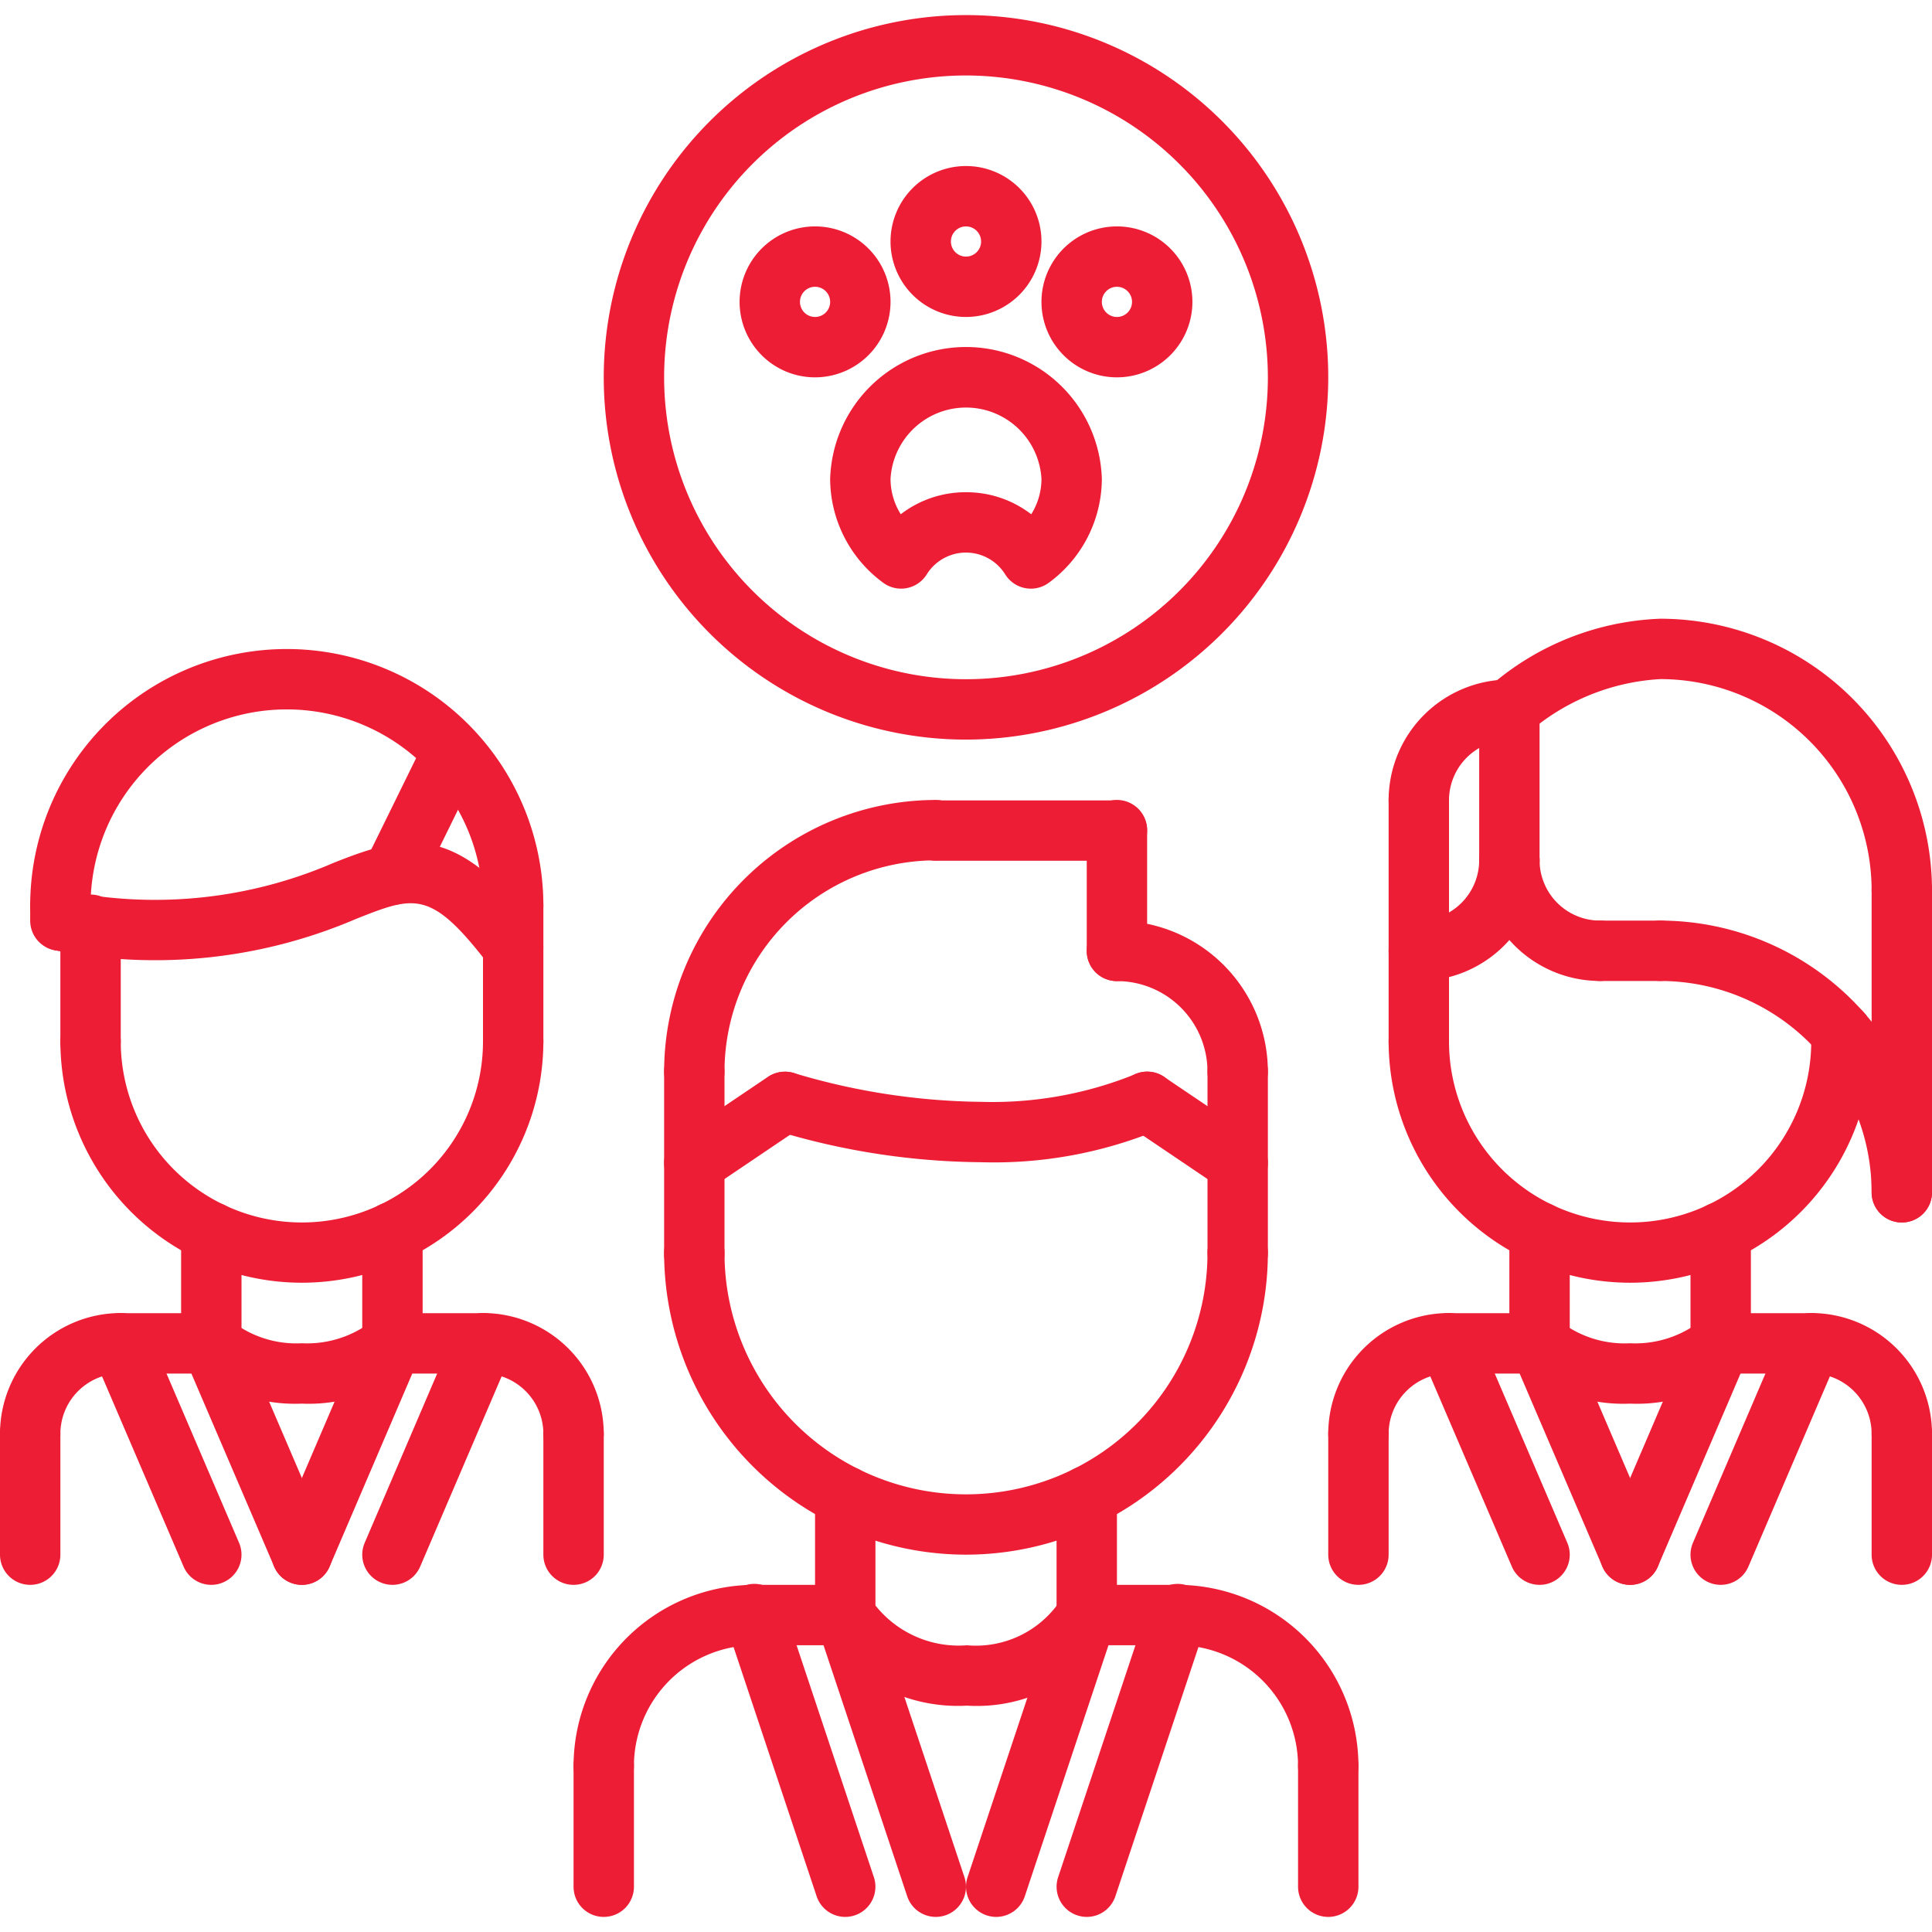<svg xmlns="http://www.w3.org/2000/svg" xmlns:xlink="http://www.w3.org/1999/xlink" xmlns:svgjs="http://svgjs.dev/svgjs" id="icons" viewBox="0 0 64 64" width="300" height="300"><g width="100%" height="100%" transform="matrix(1,0,0,1,0,0)"><path d="M3,35.5a.999.999,0,0,1-1-1V30.633a1,1,0,0,1,2,0V34.5A.999.999,0,0,1,3,35.5Z" fill="#ec1d34" fill-opacity="1" data-original-color="#000000ff" stroke="none" stroke-opacity="1"></path><path d="M17,35.5a.999.999,0,0,1-1-1V30a1,1,0,0,1,2,0v4.5A.999.999,0,0,1,17,35.5Z" fill="#ec1d34" fill-opacity="1" data-original-color="#000000ff" stroke="none" stroke-opacity="1"></path><path d="M17,31a.999.999,0,0,1-1-1A6.5,6.5,0,1,0,3,30a1,1,0,0,1-2,0,8.5,8.5,0,1,1,17,0A.999.999,0,0,1,17,31Z" fill="#ec1d34" fill-opacity="1" data-original-color="#000000ff" stroke="none" stroke-opacity="1"></path><path d="M17.001,32.371a.999.999,0,0,1-.795-.392c-1.931-2.523-2.457-2.312-4.414-1.538a16.863,16.863,0,0,1-9.948,1.042 1.0 1,0,0,1,.312-1.975,14.886,14.886,0,0,0,8.899-.927c2.409-.954,4.025-1.362,6.738,2.181a1.0 1,0,0,1-.793,1.608Z" fill="#ec1d34" fill-opacity="1" data-original-color="#000000ff" stroke="none" stroke-opacity="1"></path><path d="M12.999,29.977a1,1,0,0,1-.896-1.44l2-4.072a1.0 1,0,0,1,1.795.881l-2,4.072A1.0 1,0,0,1,12.999,29.977Z" fill="#ec1d34" fill-opacity="1" data-original-color="#000000ff" stroke="none" stroke-opacity="1"></path><path d="M1,48.496a.999.999,0,0,1-1-1,4.004,4.004,0,0,1,4-4,1,1,0,0,1,0,2,2.003,2.003,0,0,0-2,2A.999.999,0,0,1,1,48.496Z" fill="#ec1d34" fill-opacity="1" data-original-color="#000000ff" stroke="none" stroke-opacity="1"></path><path d="M7,45.502H4a1,1,0,0,1,0-2H7a1,1,0,0,1,0,2Z" fill="#ec1d34" fill-opacity="1" data-original-color="#000000ff" stroke="none" stroke-opacity="1"></path><path d="M1,52.5a.999.999,0,0,1-1-1V47.496a1,1,0,0,1,2,0V51.5A.999.999,0,0,1,1,52.5Z" fill="#ec1d34" fill-opacity="1" data-original-color="#000000ff" stroke="none" stroke-opacity="1"></path><path d="M19,48.496a.999.999,0,0,1-1-1,2.003,2.003,0,0,0-2-2,1,1,0,0,1,0-2,4.004,4.004,0,0,1,4,4A.999.999,0,0,1,19,48.496Z" fill="#ec1d34" fill-opacity="1" data-original-color="#000000ff" stroke="none" stroke-opacity="1"></path><path d="M16,45.502H13a1,1,0,0,1,0-2h3a1,1,0,0,1,0,2Z" fill="#ec1d34" fill-opacity="1" data-original-color="#000000ff" stroke="none" stroke-opacity="1"></path><path d="M19,52.5a.999.999,0,0,1-1-1V47.496a1,1,0,0,1,2,0V51.5A.999.999,0,0,1,19,52.5Z" fill="#ec1d34" fill-opacity="1" data-original-color="#000000ff" stroke="none" stroke-opacity="1"></path><path d="M7,45.502a.999.999,0,0,1-1-1V40.818a1,1,0,0,1,2,0V44.502A.999.999,0,0,1,7,45.502Z" fill="#ec1d34" fill-opacity="1" data-original-color="#000000ff" stroke="none" stroke-opacity="1"></path><path d="M13,45.496a.999.999,0,0,1-1-1V40.818a1,1,0,0,1,2,0v3.678A.999.999,0,0,1,13,45.496Z" fill="#ec1d34" fill-opacity="1" data-original-color="#000000ff" stroke="none" stroke-opacity="1"></path><path d="M10,42.492a8.007,8.007,0,0,1-8-7.996,1,1,0,0,1,2,0,6,6,0,0,0,12,0,1,1,0,0,1,2,0A8.007,8.007,0,0,1,10,42.492Z" fill="#ec1d34" fill-opacity="1" data-original-color="#000000ff" stroke="none" stroke-opacity="1"></path><path d="M47,35.5a.999.999,0,0,1-1-1V26.496a1,1,0,1,1,2,0V34.5A.999.999,0,0,1,47,35.5Z" fill="#ec1d34" fill-opacity="1" data-original-color="#000000ff" stroke="none" stroke-opacity="1"></path><path d="M61,35.5a.999.999,0,0,1-1-1v-.293a1,1,0,0,1,2,0V34.5A.999.999,0,0,1,61,35.5Z" fill="#ec1d34" fill-opacity="1" data-original-color="#000000ff" stroke="none" stroke-opacity="1"></path><path d="M45,48.496a.999.999,0,0,1-1-1,4.004,4.004,0,0,1,4-4,1,1,0,0,1,0,2,2.003,2.003,0,0,0-2,2A.999.999,0,0,1,45,48.496Z" fill="#ec1d34" fill-opacity="1" data-original-color="#000000ff" stroke="none" stroke-opacity="1"></path><path d="M51,45.502H48a1,1,0,0,1,0-2h3a1,1,0,0,1,0,2Z" fill="#ec1d34" fill-opacity="1" data-original-color="#000000ff" stroke="none" stroke-opacity="1"></path><path d="M45,52.5a.999.999,0,0,1-1-1V47.496a1,1,0,0,1,2,0V51.5A.999.999,0,0,1,45,52.5Z" fill="#ec1d34" fill-opacity="1" data-original-color="#000000ff" stroke="none" stroke-opacity="1"></path><path d="M63,48.496a.999.999,0,0,1-1-1,2.003,2.003,0,0,0-2-2,1,1,0,0,1,0-2,4.004,4.004,0,0,1,4,4A.999.999,0,0,1,63,48.496Z" fill="#ec1d34" fill-opacity="1" data-original-color="#000000ff" stroke="none" stroke-opacity="1"></path><path d="M60,45.502H57a1,1,0,0,1,0-2h3a1,1,0,0,1,0,2Z" fill="#ec1d34" fill-opacity="1" data-original-color="#000000ff" stroke="none" stroke-opacity="1"></path><path d="M63,52.5a.999.999,0,0,1-1-1V47.496a1,1,0,0,1,2,0V51.5A.999.999,0,0,1,63,52.5Z" fill="#ec1d34" fill-opacity="1" data-original-color="#000000ff" stroke="none" stroke-opacity="1"></path><path d="M51,45.502a.999.999,0,0,1-1-1V40.818a1,1,0,0,1,2,0V44.502A.999.999,0,0,1,51,45.502Z" fill="#ec1d34" fill-opacity="1" data-original-color="#000000ff" stroke="none" stroke-opacity="1"></path><path d="M57,45.496a.999.999,0,0,1-1-1V40.818a1,1,0,0,1,2,0v3.678A.999.999,0,0,1,57,45.496Z" fill="#ec1d34" fill-opacity="1" data-original-color="#000000ff" stroke="none" stroke-opacity="1"></path><path d="M54,42.492a8.007,8.007,0,0,1-8-7.996,1,1,0,0,1,2,0,6,6,0,0,0,12,0,1,1,0,0,1,2,0A8.007,8.007,0,0,1,54,42.492Z" fill="#ec1d34" fill-opacity="1" data-original-color="#000000ff" stroke="none" stroke-opacity="1"></path><path d="M20,59.5a.999.999,0,0,1-1-1,6.007,6.007,0,0,1,6-6,1,1,0,0,1,0,2,4.004,4.004,0,0,0-4,4A.999.999,0,0,1,20,59.5Z" fill="#ec1d34" fill-opacity="1" data-original-color="#000000ff" stroke="none" stroke-opacity="1"></path><path d="M28,54.5H25a1,1,0,0,1,0-2h3a1,1,0,0,1,0,2Z" fill="#ec1d34" fill-opacity="1" data-original-color="#000000ff" stroke="none" stroke-opacity="1"></path><path d="M20,63.5a.999.999,0,0,1-1-1v-4a1,1,0,0,1,2,0v4A.999.999,0,0,1,20,63.5Z" fill="#ec1d34" fill-opacity="1" data-original-color="#000000ff" stroke="none" stroke-opacity="1"></path><path d="M44,59.5a.999.999,0,0,1-1-1,4.004,4.004,0,0,0-4-4,1,1,0,0,1,0-2,6.007,6.007,0,0,1,6,6A.999.999,0,0,1,44,59.5Z" fill="#ec1d34" fill-opacity="1" data-original-color="#000000ff" stroke="none" stroke-opacity="1"></path><path d="M39,54.5H36a1,1,0,0,1,0-2h3a1,1,0,0,1,0,2Z" fill="#ec1d34" fill-opacity="1" data-original-color="#000000ff" stroke="none" stroke-opacity="1"></path><path d="M44,63.5a.999.999,0,0,1-1-1v-4a1,1,0,0,1,2,0v4A.999.999,0,0,1,44,63.5Z" fill="#ec1d34" fill-opacity="1" data-original-color="#000000ff" stroke="none" stroke-opacity="1"></path><path d="M28,54.5a.999.999,0,0,1-1-1V49.564a1,1,0,1,1,2,0V53.5A.999.999,0,0,1,28,54.5Z" fill="#ec1d34" fill-opacity="1" data-original-color="#000000ff" stroke="none" stroke-opacity="1"></path><path d="M36,54.5a.999.999,0,0,1-1-1V49.564a1,1,0,1,1,2,0V53.5A.999.999,0,0,1,36,54.5Z" fill="#ec1d34" fill-opacity="1" data-original-color="#000000ff" stroke="none" stroke-opacity="1"></path><path d="M31.999,51.5A10.01,10.01,0,0,1,22,41.502a1,1,0,1,1,2,0,8,8,0,0,0,16,0,1,1,0,1,1,2,0A10.011,10.011,0,0,1,31.999,51.5Z" fill="#ec1d34" fill-opacity="1" data-original-color="#000000ff" stroke="none" stroke-opacity="1"></path><path d="M23,42.551a.999.999,0,0,1-1-1V35.5a1,1,0,0,1,2,0v6.051A.999.999,0,0,1,23,42.551Z" fill="#ec1d34" fill-opacity="1" data-original-color="#000000ff" stroke="none" stroke-opacity="1"></path><path d="M41,42.502a.999.999,0,0,1-1-1V35.5a1,1,0,0,1,2,0v6.002A.999.999,0,0,1,41,42.502Z" fill="#ec1d34" fill-opacity="1" data-original-color="#000000ff" stroke="none" stroke-opacity="1"></path><path d="M41,36.5a.999.999,0,0,1-1-1,3.003,3.003,0,0,0-3-3,1,1,0,0,1,0-2,5.006,5.006,0,0,1,5,5A.999.999,0,0,1,41,36.5Z" fill="#ec1d34" fill-opacity="1" data-original-color="#000000ff" stroke="none" stroke-opacity="1"></path><path d="M37,32.5a.999.999,0,0,1-1-1v-4a1,1,0,0,1,2,0v4A.999.999,0,0,1,37,32.5Z" fill="#ec1d34" fill-opacity="1" data-original-color="#000000ff" stroke="none" stroke-opacity="1"></path><path d="M37,28.514H31a1,1,0,0,1,0-2h6a1,1,0,0,1,0,2Z" fill="#ec1d34" fill-opacity="1" data-original-color="#000000ff" stroke="none" stroke-opacity="1"></path><path d="M23,36.5a.999.999,0,0,1-1-1,9.01,9.01,0,0,1,9-9,1,1,0,0,1,0,2,7.008,7.008,0,0,0-7,7A.999.999,0,0,1,23,36.5Z" fill="#ec1d34" fill-opacity="1" data-original-color="#000000ff" stroke="none" stroke-opacity="1"></path><path d="M40.999,39.525a1,1,0,0,1-.559-.171l-3-2.025a1,1,0,0,1,1.119-1.658l3,2.025a1,1,0,0,1-.561,1.829Z" fill="#ec1d34" fill-opacity="1" data-original-color="#000000ff" stroke="none" stroke-opacity="1"></path><path d="M32.5,38.5a23.932,23.932,0,0,1-6.815-1.051,1,1,0,0,1,.63-1.898A22.27,22.27,0,0,0,32.5,36.5a12.602,12.602,0,0,0,5.059-.897,1,1,0,0,1,.888,1.793A14.268,14.268,0,0,1,32.5,38.5Z" fill="#ec1d34" fill-opacity="1" data-original-color="#000000ff" stroke="none" stroke-opacity="1"></path><path d="M23.001,39.525a1,1,0,0,1-.561-1.829l3-2.025a1,1,0,0,1,1.119,1.658l-3,2.025A1,1,0,0,1,23.001,39.525Z" fill="#ec1d34" fill-opacity="1" data-original-color="#000000ff" stroke="none" stroke-opacity="1"></path><path d="M63,30.496a.999.999,0,0,1-1-1,7.008,7.008,0,0,0-7-7,7.295,7.295,0,0,0-4.374,1.78,1,1,0,0,1-1.252-1.561A9.106,9.106,0,0,1,55,20.496a9.01,9.01,0,0,1,9,9A.999.999,0,0,1,63,30.496Z" fill="#ec1d34" fill-opacity="1" data-original-color="#000000ff" stroke="none" stroke-opacity="1"></path><path d="M63,40.496a.999.999,0,0,1-1-1,7.008,7.008,0,0,0-7-7,1,1,0,1,1,0-2,9.01,9.01,0,0,1,9,9A.999.999,0,0,1,63,40.496Z" fill="#ec1d34" fill-opacity="1" data-original-color="#000000ff" stroke="none" stroke-opacity="1"></path><path d="M47,32.496a1,1,0,1,1,0-2,2.003,2.003,0,0,0,2-2,1,1,0,1,1,2,0A4.004,4.004,0,0,1,47,32.496Z" fill="#ec1d34" fill-opacity="1" data-original-color="#000000ff" stroke="none" stroke-opacity="1"></path><path d="M47,27.51a.999.999,0,0,1-1-1,4.004,4.004,0,0,1,4-4,1,1,0,0,1,0,2,2.003,2.003,0,0,0-2,2A.999.999,0,0,1,47,27.51Z" fill="#ec1d34" fill-opacity="1" data-original-color="#000000ff" stroke="none" stroke-opacity="1"></path><path d="M53,32.496a4.004,4.004,0,0,1-4-4,1,1,0,1,1,2,0,2.003,2.003,0,0,0,2,2,1,1,0,0,1,0,2Z" fill="#ec1d34" fill-opacity="1" data-original-color="#000000ff" stroke="none" stroke-opacity="1"></path><path d="M50,29.496a.999.999,0,0,1-1-1v-5a1,1,0,1,1,2,0v5A.999.999,0,0,1,50,29.496Z" fill="#ec1d34" fill-opacity="1" data-original-color="#000000ff" stroke="none" stroke-opacity="1"></path><path d="M63,40.496a.999.999,0,0,1-1-1v-10a1,1,0,1,1,2,0v10A.999.999,0,0,1,63,40.496Z" fill="#ec1d34" fill-opacity="1" data-original-color="#000000ff" stroke="none" stroke-opacity="1"></path><path d="M55,32.496H53a1,1,0,1,1,0-2h2a1,1,0,0,1,0,2Z" fill="#ec1d34" fill-opacity="1" data-original-color="#000000ff" stroke="none" stroke-opacity="1"></path><path d="M2,31.496a.999.999,0,0,1-1-1V30a1,1,0,0,1,2,0v.496A.999.999,0,0,1,2,31.496Z" fill="#ec1d34" fill-opacity="1" data-original-color="#000000ff" stroke="none" stroke-opacity="1"></path><path d="M10,46.497a5.316,5.316,0,0,1-3.706-1.29 1.0 1,0,1,1,1.412-1.416A3.481,3.481,0,0,0,10,44.497a3.52,3.52,0,0,0,2.294-.706 1.0 1,0,1,1,1.412,1.416A5.316,5.316,0,0,1,10,46.497Z" fill="#ec1d34" fill-opacity="1" data-original-color="#000000ff" stroke="none" stroke-opacity="1"></path><path d="M53.999,46.497a5.316,5.316,0,0,1-3.706-1.29 1.0 1,0,0,1,1.412-1.416,3.481,3.481,0,0,0,2.294.706,3.52,3.52,0,0,0,2.294-.706 1.0 1,0,0,1,1.412,1.416A5.316,5.316,0,0,1,53.999,46.497Z" fill="#ec1d34" fill-opacity="1" data-original-color="#000000ff" stroke="none" stroke-opacity="1"></path><path d="M32.032,56.502a5.461,5.461,0,0,1-4.915-2.532,1,1,0,0,1,1.761-.949,3.526,3.526,0,0,0,3.154,1.481A3.365,3.365,0,0,0,35.112,53.04a1.008,1.008,0,0,1,1.345-.421.994.994,0,0,1,.438,1.328A5.293,5.293,0,0,1,32.032,56.502Z" fill="#ec1d34" fill-opacity="1" data-original-color="#000000ff" stroke="none" stroke-opacity="1"></path><path d="M31,63.5a.999.999,0,0,1-.948-.684l-3-9a1.0 1,0,1,1,1.896-.633l3,9A1.001,1.001,0,0,1,31,63.5Z" fill="#ec1d34" fill-opacity="1" data-original-color="#000000ff" stroke="none" stroke-opacity="1"></path><path d="M28,63.5a.999.999,0,0,1-.948-.684l-3-9a1.0 1,0,1,1,1.896-.633l3,9A1.001,1.001,0,0,1,28,63.5Z" fill="#ec1d34" fill-opacity="1" data-original-color="#000000ff" stroke="none" stroke-opacity="1"></path><path d="M33,63.5a1.001,1.001,0,0,1-.948-1.316l3-9a1.0 1,0,1,1,1.896.633l-3,9A.999.999,0,0,1,33,63.5Z" fill="#ec1d34" fill-opacity="1" data-original-color="#000000ff" stroke="none" stroke-opacity="1"></path><path d="M36,63.5a1.001,1.001,0,0,1-.948-1.316l3-9a1.0 1,0,1,1,1.896.633l-3,9A.999.999,0,0,1,36,63.5Z" fill="#ec1d34" fill-opacity="1" data-original-color="#000000ff" stroke="none" stroke-opacity="1"></path><path d="M10,52.5a.998.998,0,0,1-.919-.606l-3-6.998A1.0 1,0,0,1,7.919,44.108l3,6.998a.999.999,0,0,1-.525,1.312A.983.983,0,0,1,10,52.5Z" fill="#ec1d34" fill-opacity="1" data-original-color="#000000ff" stroke="none" stroke-opacity="1"></path><path d="M7,52.5a.998.998,0,0,1-.919-.606l-3-6.998A1.0 1,0,0,1,4.919,44.108l3,6.998a.999.999,0,0,1-.525,1.312A.983.983,0,0,1,7,52.5Z" fill="#ec1d34" fill-opacity="1" data-original-color="#000000ff" stroke="none" stroke-opacity="1"></path><path d="M10,52.5a.983.983,0,0,1-.394-.081.999.999,0,0,1-.525-1.312l3-7.004a1.0 1,0,0,1,1.838.787l-3,7.004A.998.998,0,0,1,10,52.5Z" fill="#ec1d34" fill-opacity="1" data-original-color="#000000ff" stroke="none" stroke-opacity="1"></path><path d="M13,52.5a.983.983,0,0,1-.394-.081.999.999,0,0,1-.525-1.312l3-7.004a1.0 1,0,0,1,1.838.787l-3,7.004A.998.998,0,0,1,13,52.5Z" fill="#ec1d34" fill-opacity="1" data-original-color="#000000ff" stroke="none" stroke-opacity="1"></path><path d="M54,52.5a.998.998,0,0,1-.919-.606l-3-6.998a1.0 1,0,0,1,1.838-.787l3,6.998a.999.999,0,0,1-.525,1.312A.983.983,0,0,1,54,52.5Z" fill="#ec1d34" fill-opacity="1" data-original-color="#000000ff" stroke="none" stroke-opacity="1"></path><path d="M51,52.5a.998.998,0,0,1-.919-.606l-3-6.998a1.0 1,0,0,1,1.838-.787l3,6.998a.999.999,0,0,1-.525,1.312A.983.983,0,0,1,51,52.5Z" fill="#ec1d34" fill-opacity="1" data-original-color="#000000ff" stroke="none" stroke-opacity="1"></path><path d="M54,52.5a.983.983,0,0,1-.394-.081.999.999,0,0,1-.525-1.312l3-7.004a1.0 1,0,0,1,1.838.787l-3,7.004A.998.998,0,0,1,54,52.5Z" fill="#ec1d34" fill-opacity="1" data-original-color="#000000ff" stroke="none" stroke-opacity="1"></path><path d="M57,52.5a.983.983,0,0,1-.394-.081.999.999,0,0,1-.525-1.312l3-7.004a1.0 1,0,0,1,1.838.787l-3,7.004A.998.998,0,0,1,57,52.5Z" fill="#ec1d34" fill-opacity="1" data-original-color="#000000ff" stroke="none" stroke-opacity="1"></path><path d="M34.149,19.5a1.015,1.015,0,0,1-.188-.018,1.001,1.001,0,0,1-.667-.462,1.53,1.53,0,0,0-2.59,0,1,1,0,0,1-1.457.277A4.285,4.285,0,0,1,27.5,15.863a4.502,4.502,0,0,1,9,0,4.285,4.285,0,0,1-1.748,3.435A1.001,1.001,0,0,1,34.149,19.5ZM32,16.306a3.518,3.518,0,0,1,2.161.73A2.214,2.214,0,0,0,34.5,15.863a2.504,2.504,0,0,0-5,0,2.214,2.214,0,0,0,.339,1.172A3.518,3.518,0,0,1,32,16.306Z" fill="#ec1d34" fill-opacity="1" data-original-color="#000000ff" stroke="none" stroke-opacity="1"></path><path d="M32,10.5A2.5,2.5,0,1,1,34.5,8,2.502,2.502,0,0,1,32,10.5Zm0-3a.5.5,0,1,0,.5.5A.501.501,0,0,0,32,7.5Z" fill="#ec1d34" fill-opacity="1" data-original-color="#000000ff" stroke="none" stroke-opacity="1"></path><path d="M37,12.5A2.5,2.5,0,1,1,39.5,10,2.502,2.502,0,0,1,37,12.5Zm0-3a.5.5,0,1,0,.5.5A.501.501,0,0,0,37,9.5Z" fill="#ec1d34" fill-opacity="1" data-original-color="#000000ff" stroke="none" stroke-opacity="1"></path><path d="M27,12.5A2.5,2.5,0,1,1,29.5,10,2.502,2.502,0,0,1,27,12.5Zm0-3a.5.5,0,1,0,.5.5A.501.501,0,0,0,27,9.5Z" fill="#ec1d34" fill-opacity="1" data-original-color="#000000ff" stroke="none" stroke-opacity="1"></path><path d="M32,24.5a12,12,0,1,1,12-12A12.013,12.013,0,0,1,32,24.5Zm0-22a10,10,0,1,0,10,10A10.012,10.012,0,0,0,32,2.5Z" fill="#ec1d34" fill-opacity="1" data-original-color="#000000ff" stroke="none" stroke-opacity="1"></path></g></svg>